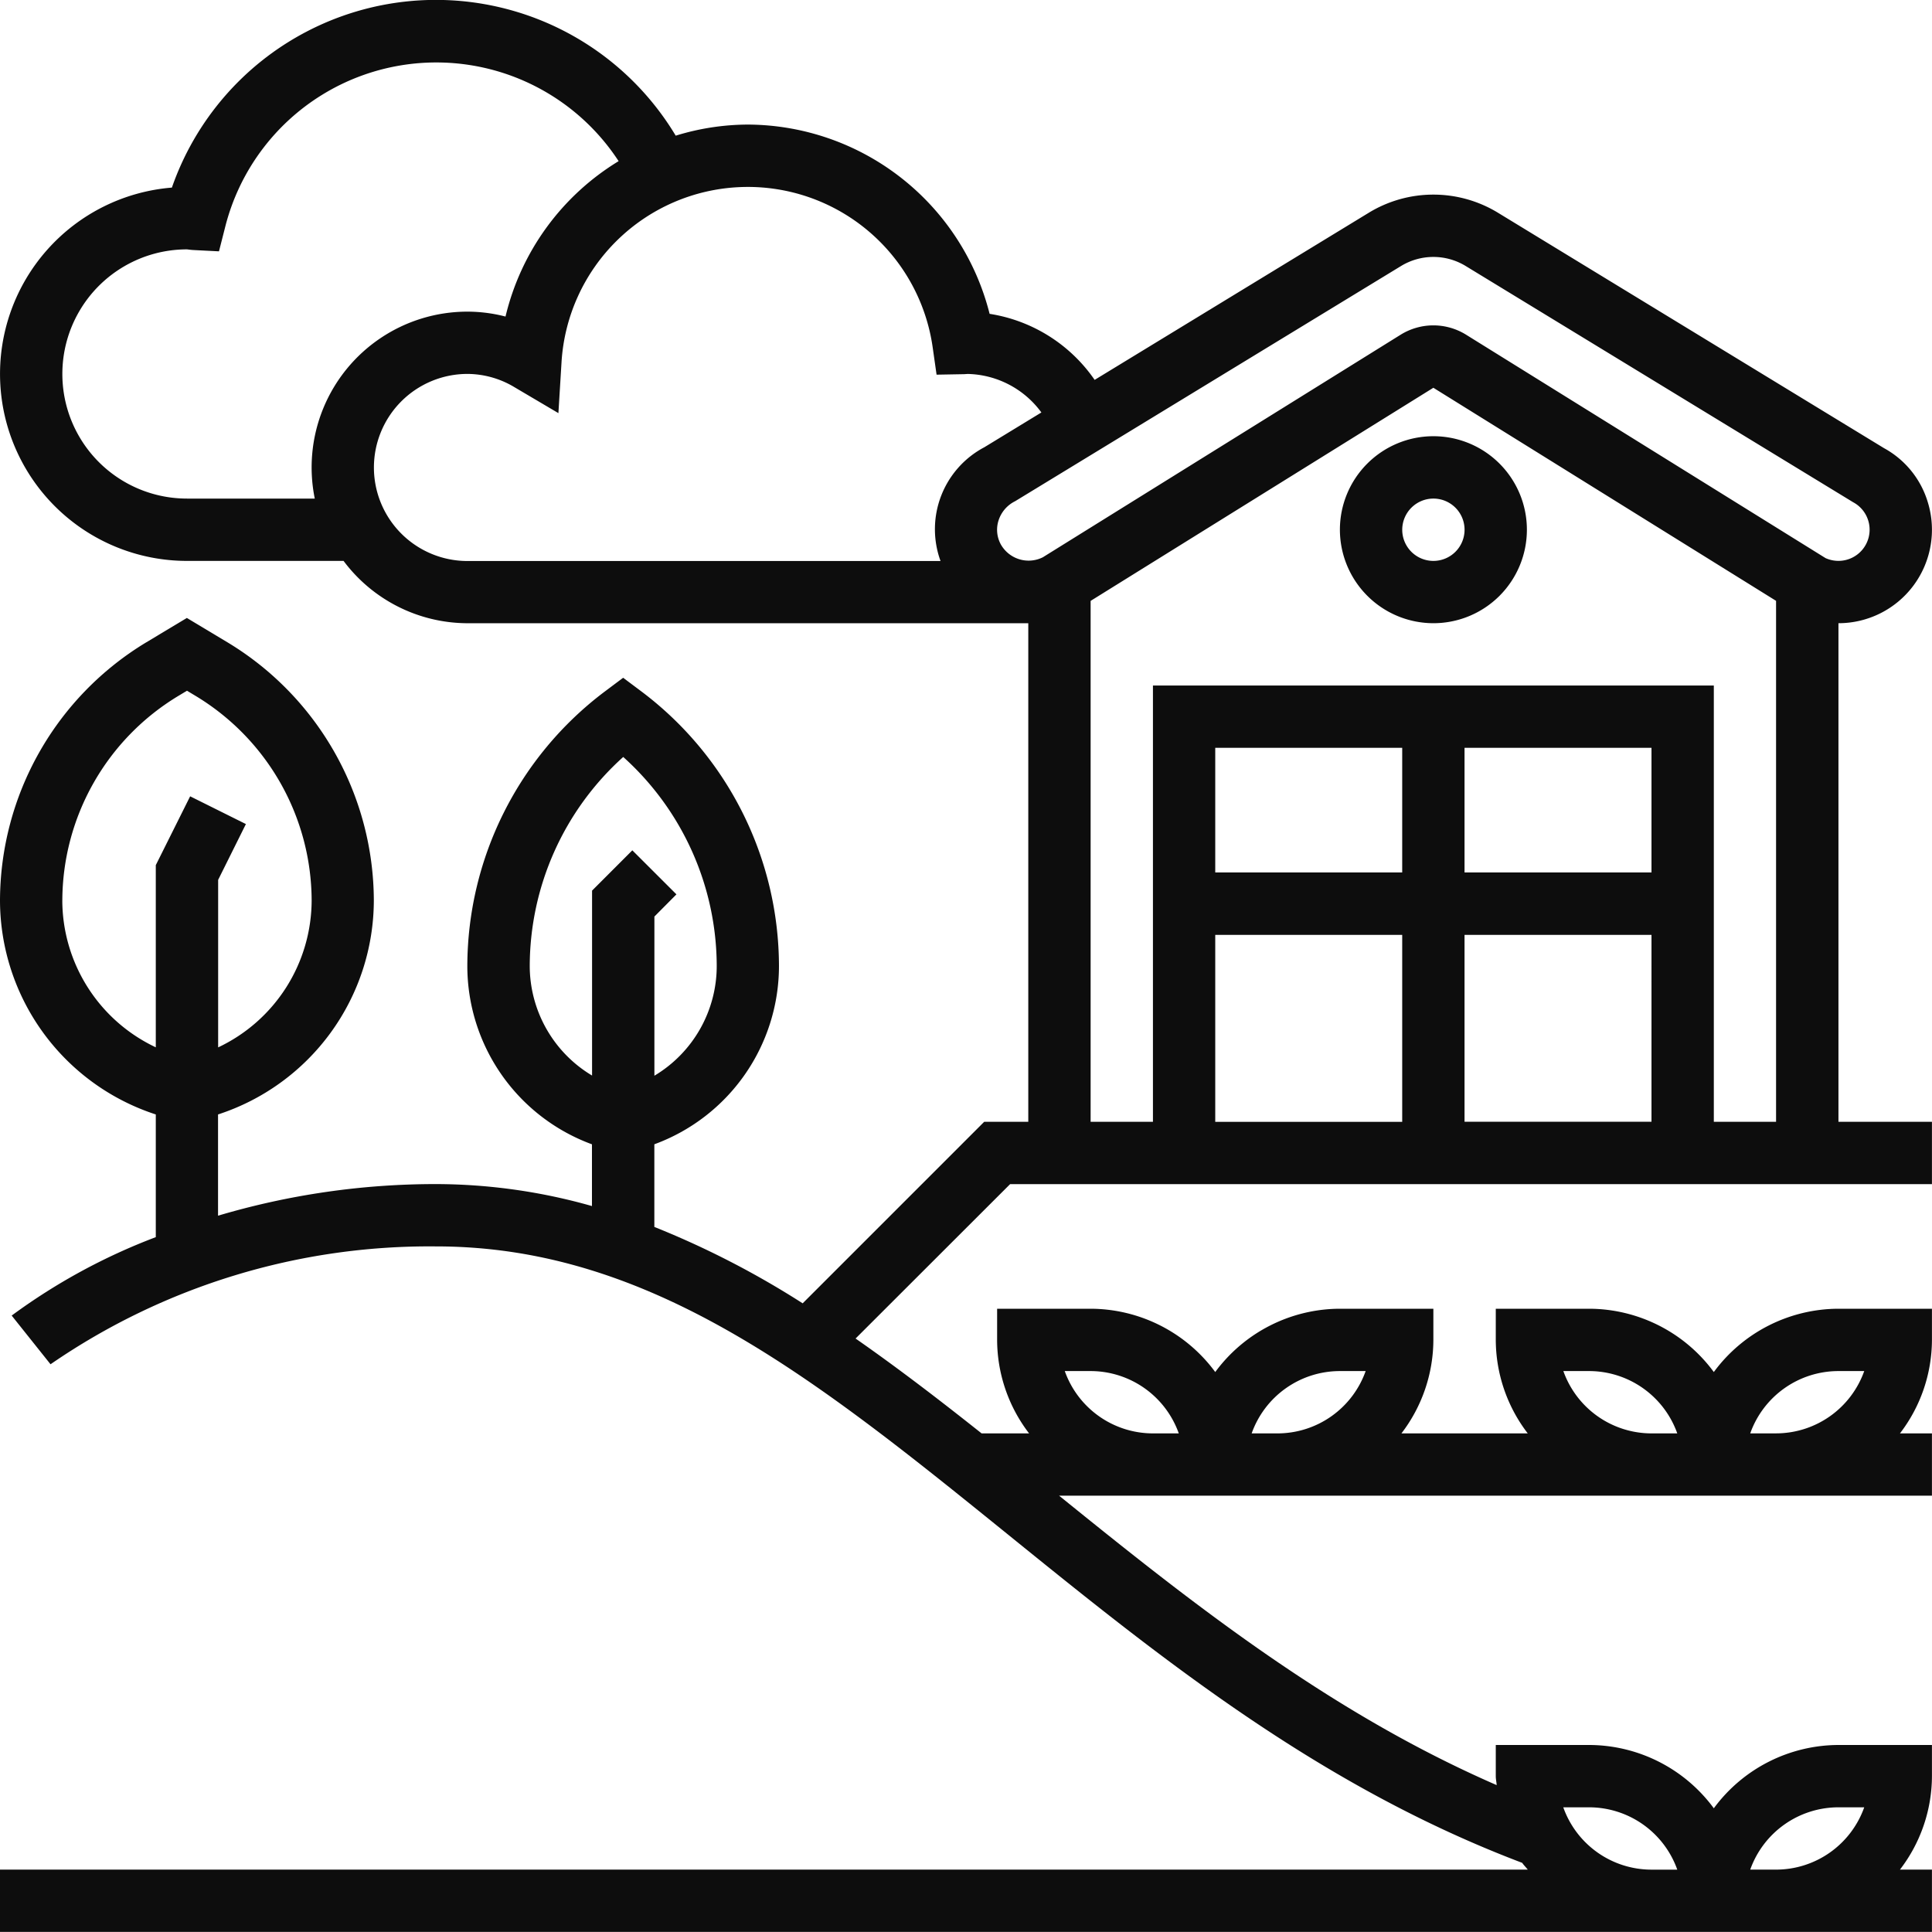<svg xmlns="http://www.w3.org/2000/svg" width="69.619" height="69.616" viewBox="0 0 69.619 69.616">  <g id="toptask-icon-3-millennium_garden" transform="translate(0 -0.011)">    <g id="Group_13382" data-name="Group 13382" transform="translate(0 0.011)">      <path id="Path_40973" data-name="Path 40973" d="M30.831,48.244,36.4,42.68H69.617V40.434H66.248V22.468a3.368,3.368,0,0,0,3.223-4.349A3.3,3.3,0,0,0,67.89,16.16L53.99,7.684a4.471,4.471,0,0,0-4.677,0L39.445,13.7a5.653,5.653,0,0,0-3.785-2.38A9.025,9.025,0,0,0,26.949,4.5a8.9,8.9,0,0,0-2.6.4A10.075,10.075,0,0,0,6.194,6.771a6.737,6.737,0,0,0,.543,13.452h5.643a5.592,5.592,0,0,0,4.462,2.246H37.054V40.434H35.466l-6.542,6.542a31.911,31.911,0,0,0-5.345-2.753V41.245a6.847,6.847,0,0,0,4.491-6.425,12.412,12.412,0,0,0-4.941-9.881l-.674-.505-.674.505a12.412,12.412,0,0,0-4.941,9.881,6.848,6.848,0,0,0,4.491,6.426v2.225a20.643,20.643,0,0,0-5.614-.792,27.548,27.548,0,0,0-7.86,1.139V40.17a8.127,8.127,0,0,0,5.614-7.707,10.9,10.9,0,0,0-5.264-9.3l-1.473-.884-1.473.884A10.9,10.9,0,0,0,0,32.463,8.127,8.127,0,0,0,5.614,40.17v4.421A21.7,21.7,0,0,0,.421,47.417l1.4,1.755a24.055,24.055,0,0,1,13.9-4.247c7.772,0,13.744,4.834,20.659,10.429,5.484,4.439,11.161,9.014,18.472,11.784.058.086.135.159.2.243H0v2.246H69.617V67.381H68.465a5.55,5.55,0,0,0,1.152-3.368V62.891H66.248a5.594,5.594,0,0,0-4.491,2.281,5.594,5.594,0,0,0-4.491-2.281H53.9v1.123c0,.111.026.214.032.323-6.024-2.623-10.983-6.559-15.767-10.429H69.617V51.662H68.465a5.556,5.556,0,0,0,1.152-3.369V47.171H66.248a5.594,5.594,0,0,0-4.491,2.281,5.594,5.594,0,0,0-4.491-2.281H53.9v1.123a5.556,5.556,0,0,0,1.152,3.369H50.5a5.562,5.562,0,0,0,1.151-3.369V47.171H48.282a5.594,5.594,0,0,0-4.491,2.281A5.594,5.594,0,0,0,39.3,47.171H35.931v1.123a5.556,5.556,0,0,0,1.152,3.369H35.372c-1.51-1.2-3.016-2.355-4.541-3.418Zm28.68-7.811H52.774V33.7h6.737Zm0-8.983H52.774V26.959h6.737Zm-8.983,0H43.791V26.959h6.737ZM43.791,33.7h6.737v6.737H43.791Zm6.69-24.1a2.238,2.238,0,0,1,2.34,0l13.957,8.509a1.123,1.123,0,0,1-.531,2.113,1.142,1.142,0,0,1-.464-.1L52.836,12.076a2.234,2.234,0,0,0-2.37,0L37.579,20.092a1.149,1.149,0,0,1-1.515-.464,1.1,1.1,0,0,1-.084-.856,1.169,1.169,0,0,1,.6-.7ZM6.737,17.977a4.49,4.49,0,0,1,0-8.98h.007c.075.01.151.02.229.024l.918.047.227-.892A7.846,7.846,0,0,1,22.292,5.818a8.992,8.992,0,0,0-4.076,5.6,5.485,5.485,0,0,0-1.373-.177,5.614,5.614,0,0,0-5.5,6.737h-4.6Zm6.737-1.123a3.373,3.373,0,0,1,3.369-3.369,3.314,3.314,0,0,1,1.7.481l1.579.932.112-1.83a6.727,6.727,0,0,1,13.375-.539l.14.983.993-.018.128-.008a3.382,3.382,0,0,1,2.656,1.388l-2.055,1.253a3.341,3.341,0,0,0-1.579,4.1H16.843a3.371,3.371,0,0,1-3.369-3.368ZM39.3,21.664l12.351-7.68L64,21.662V40.434H61.757V24.714H41.546v15.72H39.3V21.664ZM19.089,34.82a10.162,10.162,0,0,1,3.369-7.532,10.162,10.162,0,0,1,3.369,7.532,4.608,4.608,0,0,1-2.246,3.954V33.039l.794-.8-1.589-1.587-1.451,1.452v6.664a4.608,4.608,0,0,1-2.246-3.954ZM2.246,32.463a8.639,8.639,0,0,1,4.174-7.371l.318-.191.318.191a8.64,8.64,0,0,1,4.174,7.371,5.873,5.873,0,0,1-3.369,5.29V31.716l1-2.01-2.009-1L5.614,31.186v6.565a5.87,5.87,0,0,1-3.369-5.289Zm64,32.674h.931A3.375,3.375,0,0,1,64,67.382h-.931A3.375,3.375,0,0,1,66.248,65.137Zm-8.983,0a3.375,3.375,0,0,1,3.177,2.246h-.931a3.375,3.375,0,0,1-3.177-2.246Zm8.983-15.72h.931A3.375,3.375,0,0,1,64,51.662h-.931A3.375,3.375,0,0,1,66.248,49.417Zm-9.914,0h.931a3.375,3.375,0,0,1,3.177,2.246h-.931A3.375,3.375,0,0,1,56.335,49.417Zm-8.052,0h.931a3.375,3.375,0,0,1-3.177,2.246h-.931A3.375,3.375,0,0,1,48.283,49.417Zm-9.914,0H39.3a3.375,3.375,0,0,1,3.177,2.246h-.931A3.375,3.375,0,0,1,38.369,49.417Z" transform="translate(0 -0.011)" fill="#0d0d0d" />      <path id="Path_40974" data-name="Path 40974" d="M358.46,122.359a3.369,3.369,0,1,0-3.369-3.369A3.373,3.373,0,0,0,358.46,122.359Zm0-4.491a1.123,1.123,0,1,1-1.123,1.123A1.125,1.125,0,0,1,358.46,117.868Z" transform="translate(-306.808 -99.902)" fill="#0d0d0d" />    </g>  </g></svg>